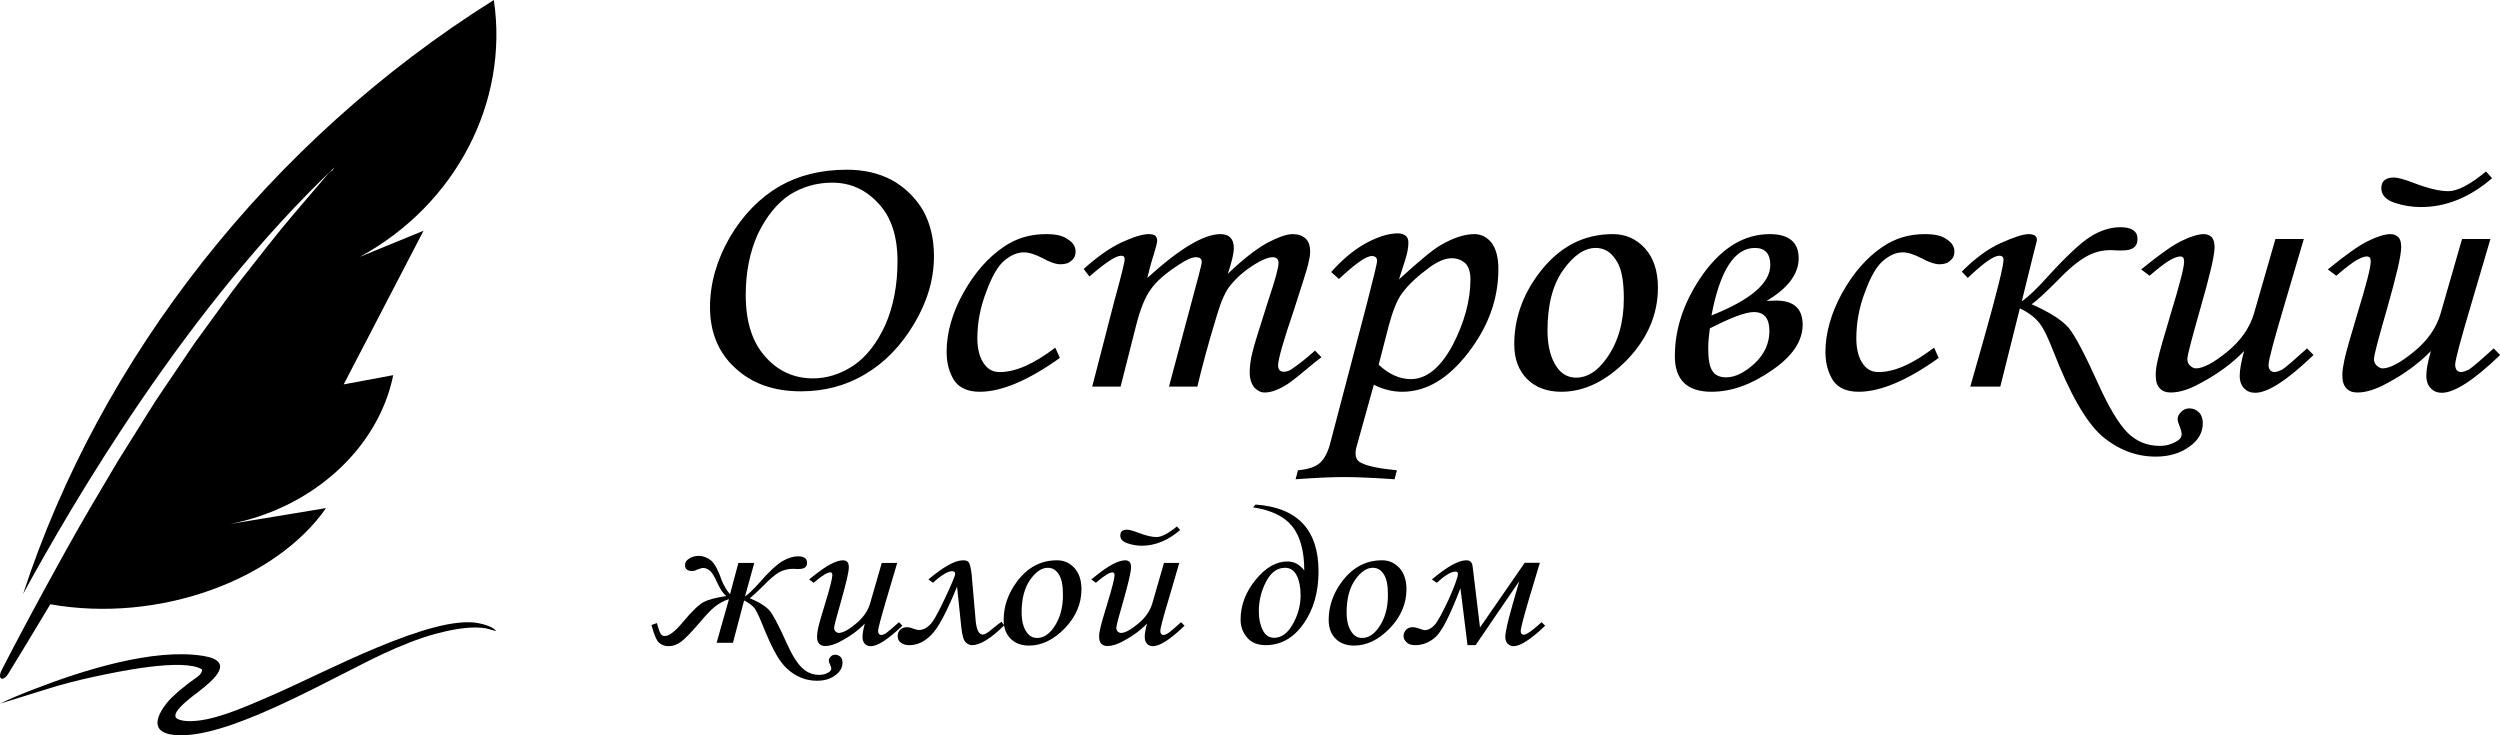 <?xml version="1.0" encoding="UTF-8"?> <svg xmlns="http://www.w3.org/2000/svg" width="17" height="5" viewBox="0 0 17 5" fill="none"><g clip-path="url(#clip0_211_41)"><path fill-rule="evenodd" clip-rule="evenodd" d="M2.446 1.747C3.098 1.393 3.462 0.695 3.358 -0C1.828 0.96 0.681 2.434 0.157 4.039C0.498 3.413 1.273 2.088 2.275 1.138C2.275 1.138 2.27 1.145 2.26 1.159C2.251 1.163 2.242 1.17 2.233 1.18C2.233 1.18 2.191 1.229 2.118 1.314C2.082 1.356 2.038 1.408 1.987 1.468C1.937 1.527 1.881 1.595 1.822 1.67C1.763 1.746 1.699 1.827 1.631 1.913C1.564 2 1.498 2.094 1.427 2.191C1.392 2.239 1.356 2.288 1.32 2.338C1.286 2.388 1.251 2.44 1.216 2.492C1.147 2.596 1.073 2.699 1.007 2.807C0.939 2.915 0.872 3.022 0.806 3.128C0.743 3.235 0.681 3.34 0.62 3.442C0.56 3.544 0.504 3.644 0.451 3.738C0.399 3.833 0.349 3.923 0.304 4.005C0.123 4.337 0.009 4.561 0.009 4.561C-0.002 4.583 -0.003 4.606 0.007 4.613C0.018 4.621 0.04 4.608 0.055 4.583C0.055 4.583 0.17 4.397 0.342 4.109C1.079 4.24 1.877 3.944 2.217 3.455C1.998 3.491 1.778 3.528 1.559 3.564C2.124 3.457 2.573 3.049 2.674 2.551C2.561 2.572 2.449 2.593 2.337 2.614C2.518 2.266 2.699 1.918 2.88 1.569C2.735 1.629 2.591 1.688 2.446 1.747Z" fill="black"></path><path d="M5.758 1.154C5.871 1.154 5.973 1.176 6.064 1.224C6.155 1.275 6.224 1.343 6.277 1.431C6.326 1.519 6.351 1.625 6.351 1.741C6.351 1.897 6.307 2.049 6.216 2.202C6.125 2.354 6.015 2.467 5.882 2.545C5.752 2.623 5.606 2.661 5.446 2.661C5.261 2.661 5.112 2.608 4.999 2.502C4.886 2.399 4.828 2.26 4.828 2.089C4.828 1.925 4.875 1.766 4.963 1.613C5.054 1.459 5.167 1.345 5.3 1.267C5.43 1.192 5.584 1.154 5.758 1.154ZM5.659 1.242C5.554 1.242 5.457 1.27 5.369 1.325C5.283 1.383 5.212 1.471 5.154 1.59C5.099 1.711 5.071 1.85 5.071 2.006C5.071 2.187 5.115 2.326 5.203 2.424C5.289 2.523 5.399 2.573 5.529 2.573C5.625 2.573 5.717 2.543 5.805 2.485C5.89 2.427 5.962 2.336 6.02 2.21C6.075 2.084 6.103 1.94 6.103 1.776C6.103 1.608 6.061 1.476 5.973 1.383C5.888 1.29 5.783 1.242 5.659 1.242ZM7.176 2.364L7.207 2.434C6.991 2.588 6.809 2.664 6.663 2.664C6.583 2.664 6.525 2.639 6.489 2.588C6.456 2.535 6.437 2.472 6.437 2.394C6.437 2.263 6.475 2.129 6.55 1.993C6.627 1.855 6.718 1.751 6.826 1.678C6.911 1.62 7.005 1.592 7.113 1.592C7.179 1.592 7.229 1.602 7.262 1.628C7.298 1.65 7.314 1.678 7.314 1.711C7.314 1.736 7.306 1.756 7.287 1.771C7.27 1.789 7.245 1.797 7.212 1.797C7.182 1.797 7.14 1.784 7.091 1.756C7.038 1.729 6.997 1.716 6.961 1.716C6.92 1.716 6.875 1.734 6.831 1.771C6.787 1.807 6.746 1.877 6.707 1.983C6.666 2.089 6.646 2.195 6.646 2.301C6.646 2.376 6.663 2.437 6.696 2.48C6.721 2.513 6.754 2.53 6.798 2.53C6.906 2.53 7.03 2.475 7.176 2.364ZM7.408 1.88L7.369 1.829C7.458 1.749 7.543 1.688 7.623 1.65C7.703 1.613 7.767 1.592 7.811 1.592C7.83 1.592 7.844 1.595 7.855 1.602C7.863 1.61 7.869 1.623 7.869 1.635C7.869 1.65 7.86 1.681 7.847 1.726C7.825 1.794 7.811 1.85 7.802 1.89C8.02 1.691 8.186 1.592 8.299 1.592C8.329 1.592 8.352 1.6 8.365 1.615C8.382 1.63 8.39 1.655 8.39 1.688C8.39 1.724 8.376 1.781 8.349 1.862C8.451 1.764 8.539 1.696 8.614 1.653C8.691 1.613 8.749 1.592 8.79 1.592C8.829 1.592 8.856 1.602 8.879 1.623C8.898 1.64 8.909 1.671 8.909 1.713C8.909 1.736 8.903 1.766 8.895 1.799C8.887 1.834 8.854 1.935 8.799 2.107C8.727 2.318 8.691 2.444 8.691 2.485C8.691 2.513 8.705 2.528 8.73 2.528C8.746 2.528 8.763 2.523 8.779 2.513C8.832 2.477 8.887 2.434 8.942 2.384L8.986 2.429C8.967 2.442 8.931 2.472 8.879 2.515C8.807 2.576 8.76 2.611 8.732 2.626C8.68 2.656 8.636 2.669 8.6 2.669C8.572 2.669 8.55 2.656 8.528 2.634C8.509 2.608 8.498 2.576 8.498 2.533C8.498 2.495 8.503 2.447 8.517 2.394C8.528 2.344 8.567 2.225 8.625 2.041C8.672 1.902 8.694 1.819 8.694 1.789C8.694 1.761 8.68 1.749 8.652 1.749C8.63 1.749 8.603 1.759 8.564 1.779C8.487 1.822 8.423 1.872 8.371 1.935C8.335 1.976 8.305 2.044 8.277 2.137C8.216 2.336 8.172 2.502 8.142 2.629H7.949L8.15 1.877C8.164 1.822 8.172 1.792 8.172 1.781C8.172 1.771 8.169 1.764 8.161 1.756C8.153 1.751 8.145 1.749 8.131 1.749C8.106 1.749 8.067 1.766 8.018 1.799C7.927 1.857 7.863 1.913 7.825 1.968C7.786 2.021 7.753 2.104 7.725 2.215L7.62 2.629H7.427L7.579 2.041C7.626 1.872 7.648 1.779 7.648 1.764C7.648 1.746 7.64 1.739 7.623 1.739C7.587 1.739 7.516 1.787 7.408 1.88ZM9.105 1.897L9.052 1.85C9.132 1.759 9.215 1.693 9.295 1.65C9.375 1.608 9.444 1.587 9.505 1.587C9.527 1.587 9.543 1.592 9.557 1.602C9.571 1.613 9.577 1.628 9.577 1.648C9.577 1.671 9.574 1.696 9.568 1.721C9.563 1.746 9.543 1.807 9.513 1.9C9.651 1.774 9.745 1.696 9.795 1.668C9.88 1.618 9.957 1.592 10.026 1.592C10.073 1.592 10.112 1.613 10.142 1.65C10.173 1.691 10.189 1.751 10.189 1.829C10.189 2.029 10.123 2.218 9.985 2.397C9.85 2.573 9.701 2.664 9.535 2.664C9.472 2.664 9.406 2.649 9.342 2.616L9.229 3.022C9.221 3.047 9.218 3.067 9.218 3.082C9.218 3.113 9.229 3.135 9.257 3.148C9.295 3.168 9.375 3.186 9.499 3.198L9.483 3.259C9.337 3.249 9.223 3.244 9.141 3.244C9.055 3.244 8.945 3.249 8.81 3.259L8.826 3.198C8.895 3.191 8.945 3.176 8.975 3.148C9.008 3.118 9.033 3.07 9.05 2.997L9.295 2.064C9.339 1.89 9.364 1.794 9.364 1.774C9.364 1.751 9.35 1.741 9.328 1.741C9.29 1.741 9.215 1.794 9.105 1.897ZM9.375 2.48C9.444 2.545 9.519 2.578 9.593 2.578C9.701 2.578 9.795 2.5 9.877 2.349C9.957 2.195 9.999 2.044 9.999 1.9C9.999 1.852 9.988 1.817 9.966 1.792C9.941 1.769 9.91 1.756 9.872 1.756C9.828 1.756 9.781 1.776 9.726 1.814C9.643 1.875 9.579 1.933 9.535 1.993C9.502 2.036 9.472 2.109 9.444 2.213L9.375 2.48ZM10.967 1.592C11.056 1.592 11.127 1.625 11.185 1.688C11.243 1.751 11.274 1.842 11.274 1.955C11.274 2.137 11.204 2.301 11.064 2.447C10.923 2.591 10.774 2.664 10.617 2.664C10.523 2.664 10.443 2.636 10.385 2.578C10.327 2.52 10.297 2.442 10.297 2.341C10.297 2.17 10.352 2.011 10.46 1.865C10.595 1.683 10.763 1.592 10.967 1.592ZM10.851 1.686C10.774 1.686 10.702 1.736 10.631 1.834C10.559 1.935 10.523 2.071 10.523 2.248C10.523 2.354 10.545 2.439 10.589 2.5C10.622 2.545 10.664 2.568 10.719 2.568C10.793 2.568 10.862 2.525 10.923 2.439C11.003 2.329 11.042 2.192 11.042 2.029C11.042 1.905 11.025 1.817 10.986 1.764C10.951 1.711 10.906 1.686 10.851 1.686ZM12.013 2.046L12.079 2.044C12.198 2.044 12.258 2.099 12.258 2.208C12.258 2.318 12.19 2.422 12.049 2.518C11.908 2.616 11.773 2.664 11.638 2.664C11.472 2.664 11.389 2.583 11.389 2.422C11.389 2.23 11.453 2.044 11.582 1.862C11.712 1.683 11.861 1.592 12.035 1.592C12.165 1.592 12.231 1.648 12.231 1.756C12.231 1.862 12.159 1.96 12.013 2.046ZM11.638 2.145C11.905 2.039 12.038 1.925 12.038 1.802C12.038 1.724 12.002 1.686 11.933 1.686C11.795 1.686 11.696 1.839 11.638 2.145ZM11.627 2.233C11.621 2.278 11.616 2.323 11.616 2.366C11.616 2.439 11.624 2.492 11.643 2.52C11.66 2.55 11.693 2.566 11.737 2.566C11.8 2.566 11.864 2.533 11.933 2.47C11.999 2.407 12.032 2.334 12.032 2.25C12.032 2.165 11.996 2.122 11.927 2.122C11.869 2.122 11.77 2.16 11.627 2.233ZM13.152 2.364L13.183 2.434C12.968 2.588 12.786 2.664 12.639 2.664C12.559 2.664 12.501 2.639 12.465 2.588C12.432 2.535 12.413 2.472 12.413 2.394C12.413 2.263 12.452 2.129 12.526 1.993C12.603 1.855 12.694 1.751 12.802 1.678C12.888 1.62 12.981 1.592 13.089 1.592C13.155 1.592 13.205 1.602 13.238 1.628C13.274 1.65 13.29 1.678 13.29 1.711C13.29 1.736 13.282 1.756 13.263 1.771C13.246 1.789 13.221 1.797 13.188 1.797C13.158 1.797 13.117 1.784 13.067 1.756C13.014 1.729 12.973 1.716 12.937 1.716C12.896 1.716 12.852 1.734 12.808 1.771C12.763 1.807 12.722 1.877 12.683 1.983C12.642 2.089 12.623 2.195 12.623 2.301C12.623 2.376 12.639 2.437 12.672 2.48C12.697 2.513 12.73 2.53 12.774 2.53C12.882 2.53 13.006 2.475 13.152 2.364ZM13.748 2.049C13.793 2.018 13.851 1.963 13.919 1.887C14.049 1.744 14.149 1.65 14.217 1.608C14.286 1.565 14.355 1.545 14.419 1.545C14.496 1.545 14.535 1.572 14.535 1.625C14.535 1.678 14.502 1.703 14.433 1.703H14.394C14.375 1.701 14.358 1.701 14.35 1.701C14.297 1.701 14.245 1.713 14.193 1.741C14.14 1.769 14.071 1.824 13.989 1.91C13.908 1.991 13.851 2.044 13.815 2.069C13.936 2.122 14.019 2.175 14.066 2.228C14.11 2.281 14.179 2.412 14.273 2.621C14.342 2.772 14.405 2.878 14.466 2.941C14.527 3.002 14.601 3.032 14.687 3.032C14.725 3.032 14.758 3.024 14.789 3.007C14.822 2.992 14.835 2.974 14.835 2.954C14.835 2.944 14.833 2.926 14.822 2.901C14.813 2.878 14.808 2.863 14.808 2.85C14.808 2.833 14.816 2.815 14.833 2.8C14.847 2.785 14.866 2.777 14.888 2.777C14.915 2.777 14.935 2.787 14.954 2.805C14.971 2.823 14.979 2.848 14.979 2.878C14.979 2.941 14.949 2.994 14.888 3.037C14.827 3.082 14.75 3.105 14.659 3.105C14.524 3.105 14.402 3.057 14.292 2.964C14.184 2.868 14.074 2.676 13.961 2.384C13.928 2.301 13.9 2.238 13.87 2.2C13.842 2.162 13.798 2.127 13.735 2.097L13.602 2.629H13.398L13.492 2.298C13.58 1.986 13.624 1.807 13.624 1.766C13.624 1.749 13.616 1.739 13.594 1.739C13.558 1.739 13.486 1.789 13.381 1.89L13.34 1.847C13.431 1.756 13.519 1.691 13.605 1.653C13.693 1.613 13.757 1.592 13.795 1.592C13.831 1.592 13.851 1.605 13.851 1.63C13.851 1.64 13.842 1.668 13.831 1.713L13.748 2.049ZM15.473 1.625H15.666L15.539 2.056C15.465 2.306 15.426 2.447 15.426 2.482C15.426 2.497 15.431 2.51 15.437 2.518C15.445 2.525 15.456 2.53 15.465 2.53C15.481 2.53 15.498 2.523 15.52 2.513C15.55 2.492 15.605 2.444 15.688 2.369L15.732 2.414C15.553 2.586 15.421 2.671 15.335 2.671C15.305 2.671 15.28 2.661 15.26 2.641C15.241 2.621 15.23 2.593 15.23 2.555C15.23 2.513 15.241 2.457 15.26 2.387C15.18 2.47 15.081 2.543 14.962 2.606C14.885 2.649 14.819 2.669 14.761 2.669C14.728 2.669 14.703 2.659 14.687 2.641C14.667 2.621 14.659 2.591 14.659 2.55C14.659 2.518 14.664 2.485 14.673 2.447C14.684 2.394 14.714 2.291 14.761 2.134C14.822 1.935 14.852 1.817 14.852 1.779C14.852 1.754 14.844 1.744 14.825 1.744C14.811 1.744 14.789 1.751 14.761 1.766C14.733 1.781 14.684 1.817 14.617 1.875L14.56 1.832C14.681 1.734 14.772 1.668 14.835 1.638C14.896 1.608 14.949 1.592 14.987 1.592C15.009 1.592 15.026 1.6 15.04 1.613C15.053 1.628 15.059 1.65 15.059 1.681C15.059 1.739 15.026 1.877 14.962 2.099C14.905 2.301 14.874 2.414 14.874 2.442C14.874 2.46 14.88 2.475 14.893 2.487C14.905 2.497 14.918 2.505 14.932 2.505C14.982 2.505 15.053 2.467 15.145 2.392C15.238 2.316 15.299 2.228 15.327 2.132L15.473 1.625ZM16.742 1.625H16.935L16.808 2.056C16.734 2.306 16.695 2.447 16.695 2.482C16.695 2.497 16.701 2.51 16.706 2.518C16.715 2.525 16.726 2.53 16.734 2.53C16.75 2.53 16.767 2.523 16.789 2.513C16.819 2.492 16.875 2.444 16.957 2.369L17.001 2.414C16.822 2.586 16.69 2.671 16.604 2.671C16.574 2.671 16.549 2.661 16.53 2.641C16.51 2.621 16.499 2.593 16.499 2.555C16.499 2.513 16.51 2.457 16.53 2.387C16.45 2.47 16.35 2.543 16.232 2.606C16.154 2.649 16.088 2.669 16.03 2.669C15.997 2.669 15.972 2.659 15.956 2.641C15.936 2.621 15.928 2.591 15.928 2.55C15.928 2.518 15.934 2.485 15.942 2.447C15.953 2.394 15.983 2.291 16.03 2.134C16.091 1.935 16.121 1.817 16.121 1.779C16.121 1.754 16.113 1.744 16.094 1.744C16.08 1.744 16.058 1.751 16.03 1.766C16.003 1.781 15.953 1.817 15.887 1.875L15.829 1.832C15.95 1.734 16.041 1.668 16.105 1.638C16.165 1.608 16.218 1.592 16.256 1.592C16.279 1.592 16.295 1.6 16.309 1.613C16.323 1.628 16.328 1.65 16.328 1.681C16.328 1.739 16.295 1.877 16.232 2.099C16.174 2.301 16.143 2.414 16.143 2.442C16.143 2.46 16.149 2.475 16.163 2.487C16.174 2.497 16.188 2.505 16.201 2.505C16.251 2.505 16.323 2.467 16.414 2.392C16.508 2.316 16.568 2.228 16.596 2.132L16.742 1.625ZM16.905 1.166L16.946 1.212C16.794 1.343 16.632 1.408 16.463 1.408C16.4 1.408 16.339 1.398 16.281 1.378C16.223 1.358 16.193 1.325 16.193 1.28C16.193 1.232 16.221 1.207 16.279 1.207C16.303 1.207 16.35 1.219 16.416 1.245C16.513 1.282 16.59 1.3 16.648 1.3C16.712 1.3 16.797 1.255 16.905 1.166Z" fill="black"></path><path d="M4.984 4.371H4.873L4.957 4.074C4.919 4.086 4.887 4.105 4.858 4.128C4.831 4.15 4.796 4.188 4.752 4.24C4.698 4.303 4.658 4.344 4.631 4.364C4.603 4.385 4.575 4.394 4.546 4.394C4.522 4.394 4.501 4.387 4.483 4.372C4.466 4.359 4.448 4.318 4.43 4.25L4.467 4.237C4.479 4.282 4.489 4.308 4.497 4.315C4.503 4.322 4.512 4.325 4.521 4.325C4.551 4.325 4.591 4.293 4.642 4.232C4.706 4.155 4.754 4.11 4.785 4.094C4.815 4.078 4.867 4.064 4.939 4.053C4.916 4.035 4.897 4.005 4.876 3.96C4.857 3.917 4.839 3.889 4.825 3.879C4.81 3.868 4.797 3.862 4.781 3.862C4.773 3.862 4.761 3.866 4.742 3.873C4.728 3.88 4.718 3.883 4.707 3.883C4.675 3.883 4.658 3.869 4.658 3.843C4.658 3.824 4.667 3.81 4.687 3.798C4.706 3.786 4.727 3.78 4.749 3.78C4.782 3.78 4.81 3.791 4.836 3.812C4.86 3.833 4.885 3.879 4.908 3.947C4.921 3.979 4.939 4.012 4.964 4.041L5.021 3.828H5.129L5.066 4.056C5.09 4.04 5.12 4.011 5.157 3.97C5.227 3.889 5.282 3.839 5.32 3.816C5.359 3.794 5.394 3.783 5.427 3.783C5.468 3.783 5.488 3.798 5.488 3.827C5.488 3.855 5.47 3.869 5.433 3.869C5.429 3.869 5.421 3.869 5.415 3.869C5.405 3.868 5.397 3.868 5.393 3.868C5.359 3.868 5.326 3.876 5.297 3.892C5.269 3.909 5.233 3.939 5.193 3.981C5.149 4.024 5.118 4.053 5.099 4.068C5.164 4.095 5.209 4.124 5.235 4.154C5.258 4.183 5.296 4.254 5.347 4.368C5.385 4.453 5.421 4.512 5.456 4.543C5.488 4.574 5.527 4.589 5.571 4.589C5.591 4.589 5.611 4.585 5.627 4.576C5.644 4.568 5.653 4.557 5.653 4.546C5.653 4.54 5.65 4.531 5.645 4.521C5.639 4.509 5.636 4.499 5.636 4.491C5.636 4.482 5.641 4.472 5.65 4.464C5.657 4.456 5.668 4.452 5.68 4.452C5.693 4.452 5.703 4.457 5.714 4.465C5.724 4.475 5.729 4.488 5.729 4.506C5.729 4.54 5.712 4.569 5.68 4.592C5.647 4.617 5.606 4.629 5.556 4.629C5.499 4.629 5.448 4.614 5.402 4.585C5.356 4.557 5.317 4.516 5.285 4.462C5.254 4.411 5.22 4.336 5.181 4.239C5.157 4.18 5.139 4.142 5.123 4.127C5.108 4.112 5.087 4.097 5.06 4.083L4.984 4.371ZM5.996 3.828H6.101L6.032 4.061C5.992 4.196 5.971 4.273 5.971 4.292C5.971 4.3 5.974 4.307 5.977 4.311C5.981 4.315 5.987 4.318 5.992 4.318C6.001 4.318 6.01 4.314 6.022 4.308C6.038 4.297 6.068 4.271 6.113 4.231L6.136 4.255C6.039 4.348 5.968 4.394 5.921 4.394C5.905 4.394 5.892 4.389 5.881 4.378C5.871 4.367 5.865 4.352 5.865 4.331C5.865 4.308 5.871 4.278 5.881 4.24C5.838 4.285 5.784 4.325 5.72 4.359C5.678 4.382 5.642 4.393 5.611 4.393C5.593 4.393 5.58 4.387 5.571 4.378C5.56 4.367 5.556 4.351 5.556 4.329C5.556 4.311 5.559 4.293 5.563 4.273C5.569 4.244 5.585 4.188 5.611 4.104C5.644 3.996 5.66 3.932 5.66 3.911C5.66 3.898 5.656 3.892 5.645 3.892C5.638 3.892 5.626 3.896 5.611 3.904C5.596 3.913 5.569 3.932 5.533 3.963L5.502 3.94C5.568 3.887 5.617 3.851 5.651 3.835C5.684 3.818 5.712 3.81 5.733 3.81C5.745 3.81 5.754 3.814 5.762 3.821C5.769 3.829 5.772 3.842 5.772 3.858C5.772 3.889 5.754 3.964 5.72 4.085C5.689 4.194 5.672 4.255 5.672 4.27C5.672 4.28 5.675 4.288 5.683 4.295C5.689 4.3 5.696 4.304 5.703 4.304C5.73 4.304 5.769 4.284 5.818 4.243C5.869 4.202 5.902 4.154 5.917 4.102L5.996 3.828ZM6.829 4.252C6.738 4.342 6.665 4.387 6.61 4.387C6.595 4.387 6.581 4.381 6.567 4.368C6.553 4.355 6.543 4.322 6.537 4.267L6.508 3.989C6.438 4.161 6.38 4.27 6.334 4.316C6.287 4.364 6.238 4.387 6.183 4.387C6.16 4.387 6.141 4.382 6.126 4.37C6.111 4.359 6.104 4.344 6.104 4.325C6.104 4.307 6.11 4.293 6.122 4.281C6.135 4.27 6.15 4.265 6.166 4.265C6.177 4.265 6.19 4.267 6.208 4.274C6.225 4.281 6.24 4.284 6.248 4.284C6.274 4.284 6.298 4.273 6.32 4.252C6.344 4.231 6.378 4.17 6.425 4.07C6.472 3.97 6.495 3.915 6.495 3.904C6.495 3.891 6.489 3.884 6.475 3.884C6.446 3.884 6.402 3.91 6.344 3.963L6.313 3.94C6.416 3.854 6.493 3.81 6.55 3.81C6.571 3.81 6.584 3.816 6.59 3.828C6.596 3.839 6.602 3.865 6.607 3.904L6.635 4.225C6.641 4.285 6.658 4.315 6.683 4.315C6.696 4.315 6.717 4.303 6.747 4.277C6.779 4.252 6.799 4.235 6.81 4.228L6.829 4.252ZM7.188 3.81C7.236 3.81 7.274 3.828 7.306 3.862C7.337 3.896 7.354 3.945 7.354 4.007C7.354 4.105 7.316 4.194 7.24 4.273C7.164 4.351 7.083 4.39 6.998 4.39C6.947 4.39 6.904 4.375 6.873 4.344C6.841 4.312 6.825 4.27 6.825 4.215C6.825 4.123 6.855 4.037 6.913 3.958C6.986 3.859 7.077 3.81 7.188 3.81ZM7.125 3.861C7.083 3.861 7.044 3.888 7.006 3.941C6.967 3.996 6.947 4.07 6.947 4.165C6.947 4.222 6.959 4.269 6.983 4.301C7.001 4.326 7.023 4.338 7.053 4.338C7.094 4.338 7.131 4.315 7.164 4.269C7.207 4.209 7.228 4.135 7.228 4.046C7.228 3.979 7.219 3.932 7.198 3.903C7.179 3.874 7.155 3.861 7.125 3.861ZM7.915 3.828H8.019L7.951 4.061C7.91 4.196 7.89 4.273 7.89 4.292C7.89 4.3 7.893 4.307 7.896 4.311C7.9 4.315 7.906 4.318 7.91 4.318C7.919 4.318 7.928 4.314 7.94 4.308C7.957 4.297 7.987 4.271 8.031 4.231L8.055 4.255C7.958 4.348 7.887 4.394 7.84 4.394C7.824 4.394 7.81 4.389 7.8 4.378C7.79 4.367 7.784 4.352 7.784 4.331C7.784 4.308 7.79 4.278 7.8 4.24C7.757 4.285 7.703 4.325 7.639 4.359C7.597 4.382 7.561 4.393 7.53 4.393C7.512 4.393 7.498 4.387 7.489 4.378C7.479 4.367 7.474 4.351 7.474 4.329C7.474 4.311 7.477 4.293 7.482 4.273C7.488 4.244 7.504 4.188 7.53 4.104C7.563 3.996 7.579 3.932 7.579 3.911C7.579 3.898 7.574 3.892 7.564 3.892C7.557 3.892 7.545 3.896 7.53 3.904C7.515 3.913 7.488 3.932 7.452 3.963L7.421 3.94C7.486 3.887 7.536 3.851 7.57 3.835C7.603 3.818 7.631 3.81 7.652 3.81C7.664 3.81 7.673 3.814 7.681 3.821C7.688 3.829 7.691 3.842 7.691 3.858C7.691 3.889 7.673 3.964 7.639 4.085C7.607 4.194 7.591 4.255 7.591 4.27C7.591 4.28 7.594 4.288 7.601 4.295C7.607 4.3 7.615 4.304 7.622 4.304C7.649 4.304 7.688 4.284 7.737 4.243C7.788 4.202 7.821 4.154 7.836 4.102L7.915 3.828ZM8.003 3.58L8.025 3.604C7.943 3.675 7.855 3.711 7.764 3.711C7.73 3.711 7.697 3.705 7.666 3.694C7.634 3.683 7.618 3.666 7.618 3.641C7.618 3.615 7.633 3.602 7.664 3.602C7.678 3.602 7.703 3.608 7.739 3.622C7.791 3.642 7.833 3.652 7.864 3.652C7.899 3.652 7.945 3.627 8.003 3.58ZM8.521 3.45L8.538 3.431C8.823 3.451 8.966 3.603 8.966 3.885C8.966 4.027 8.932 4.146 8.863 4.243C8.794 4.34 8.709 4.387 8.606 4.387C8.553 4.387 8.509 4.37 8.481 4.336C8.451 4.301 8.436 4.261 8.436 4.214C8.436 4.116 8.47 4.026 8.538 3.943C8.606 3.859 8.678 3.818 8.756 3.818C8.8 3.818 8.839 3.839 8.869 3.88C8.869 3.749 8.842 3.649 8.789 3.581C8.735 3.513 8.647 3.469 8.521 3.45ZM8.844 4.048C8.844 3.993 8.835 3.948 8.818 3.914C8.8 3.879 8.775 3.861 8.739 3.861C8.685 3.861 8.642 3.892 8.609 3.956C8.576 4.019 8.56 4.087 8.56 4.158C8.56 4.207 8.569 4.25 8.587 4.285C8.603 4.319 8.63 4.337 8.663 4.337C8.714 4.337 8.757 4.306 8.791 4.244C8.826 4.183 8.844 4.117 8.844 4.048ZM9.398 3.81C9.446 3.81 9.484 3.828 9.516 3.862C9.547 3.896 9.564 3.945 9.564 4.007C9.564 4.105 9.526 4.194 9.45 4.273C9.374 4.351 9.293 4.39 9.208 4.39C9.157 4.39 9.114 4.375 9.083 4.344C9.051 4.312 9.035 4.27 9.035 4.215C9.035 4.123 9.065 4.037 9.123 3.958C9.196 3.859 9.287 3.81 9.398 3.81ZM9.335 3.861C9.293 3.861 9.254 3.888 9.216 3.941C9.177 3.996 9.157 4.07 9.157 4.165C9.157 4.222 9.169 4.269 9.193 4.301C9.211 4.326 9.234 4.338 9.263 4.338C9.304 4.338 9.341 4.315 9.374 4.269C9.417 4.209 9.438 4.135 9.438 4.046C9.438 3.979 9.429 3.932 9.408 3.903C9.389 3.874 9.365 3.861 9.335 3.861ZM9.77 3.963L9.737 3.94C9.84 3.854 9.917 3.81 9.971 3.81C9.997 3.81 10.011 3.824 10.014 3.853L10.064 4.267L10.368 3.827H10.471L10.401 4.06C10.361 4.195 10.341 4.271 10.341 4.291C10.341 4.308 10.349 4.316 10.362 4.316C10.38 4.316 10.421 4.288 10.483 4.231L10.507 4.255C10.41 4.348 10.338 4.394 10.292 4.394C10.279 4.394 10.265 4.389 10.253 4.378C10.242 4.367 10.236 4.352 10.236 4.331C10.236 4.301 10.252 4.228 10.286 4.109L10.331 3.952L10.034 4.387H9.979L9.931 4C9.862 4.18 9.807 4.289 9.765 4.329C9.722 4.368 9.676 4.387 9.623 4.387C9.598 4.387 9.577 4.381 9.565 4.368C9.552 4.356 9.544 4.341 9.544 4.325C9.544 4.308 9.55 4.295 9.562 4.282C9.574 4.27 9.587 4.265 9.605 4.265C9.617 4.265 9.631 4.267 9.649 4.274C9.668 4.281 9.682 4.285 9.69 4.285C9.711 4.285 9.734 4.273 9.755 4.25C9.777 4.226 9.808 4.168 9.852 4.074C9.894 3.979 9.914 3.922 9.914 3.903C9.914 3.892 9.908 3.887 9.897 3.887C9.867 3.887 9.825 3.913 9.77 3.963Z" fill="black"></path><path fill-rule="evenodd" clip-rule="evenodd" d="M0 4.785L0.312 4.688C0.414 4.655 0.535 4.624 0.644 4.601C0.797 4.568 1.243 4.473 1.374 4.552C1.376 4.583 1.342 4.603 1.322 4.617C1.266 4.656 1.172 4.732 1.133 4.782C1.031 4.912 1.042 5.009 1.259 4.999C1.627 4.983 2.278 4.598 2.612 4.443C2.716 4.395 2.838 4.344 2.958 4.311C3.05 4.286 3.177 4.259 3.276 4.269C3.319 4.273 3.337 4.283 3.375 4.292C3.35 4.261 3.295 4.246 3.256 4.238C2.942 4.174 2.204 4.575 1.859 4.724C1.719 4.784 1.506 4.884 1.342 4.901C1.301 4.906 1.219 4.907 1.197 4.88C1.165 4.839 1.309 4.735 1.348 4.705C1.453 4.624 1.605 4.496 1.381 4.46C1.041 4.405 0.554 4.562 0.243 4.682C0.16 4.714 0.076 4.747 0 4.785Z" fill="black"></path></g><defs><clipPath id="clip0_211_41"><rect width="17" height="5" fill="white"></rect></clipPath></defs></svg> 